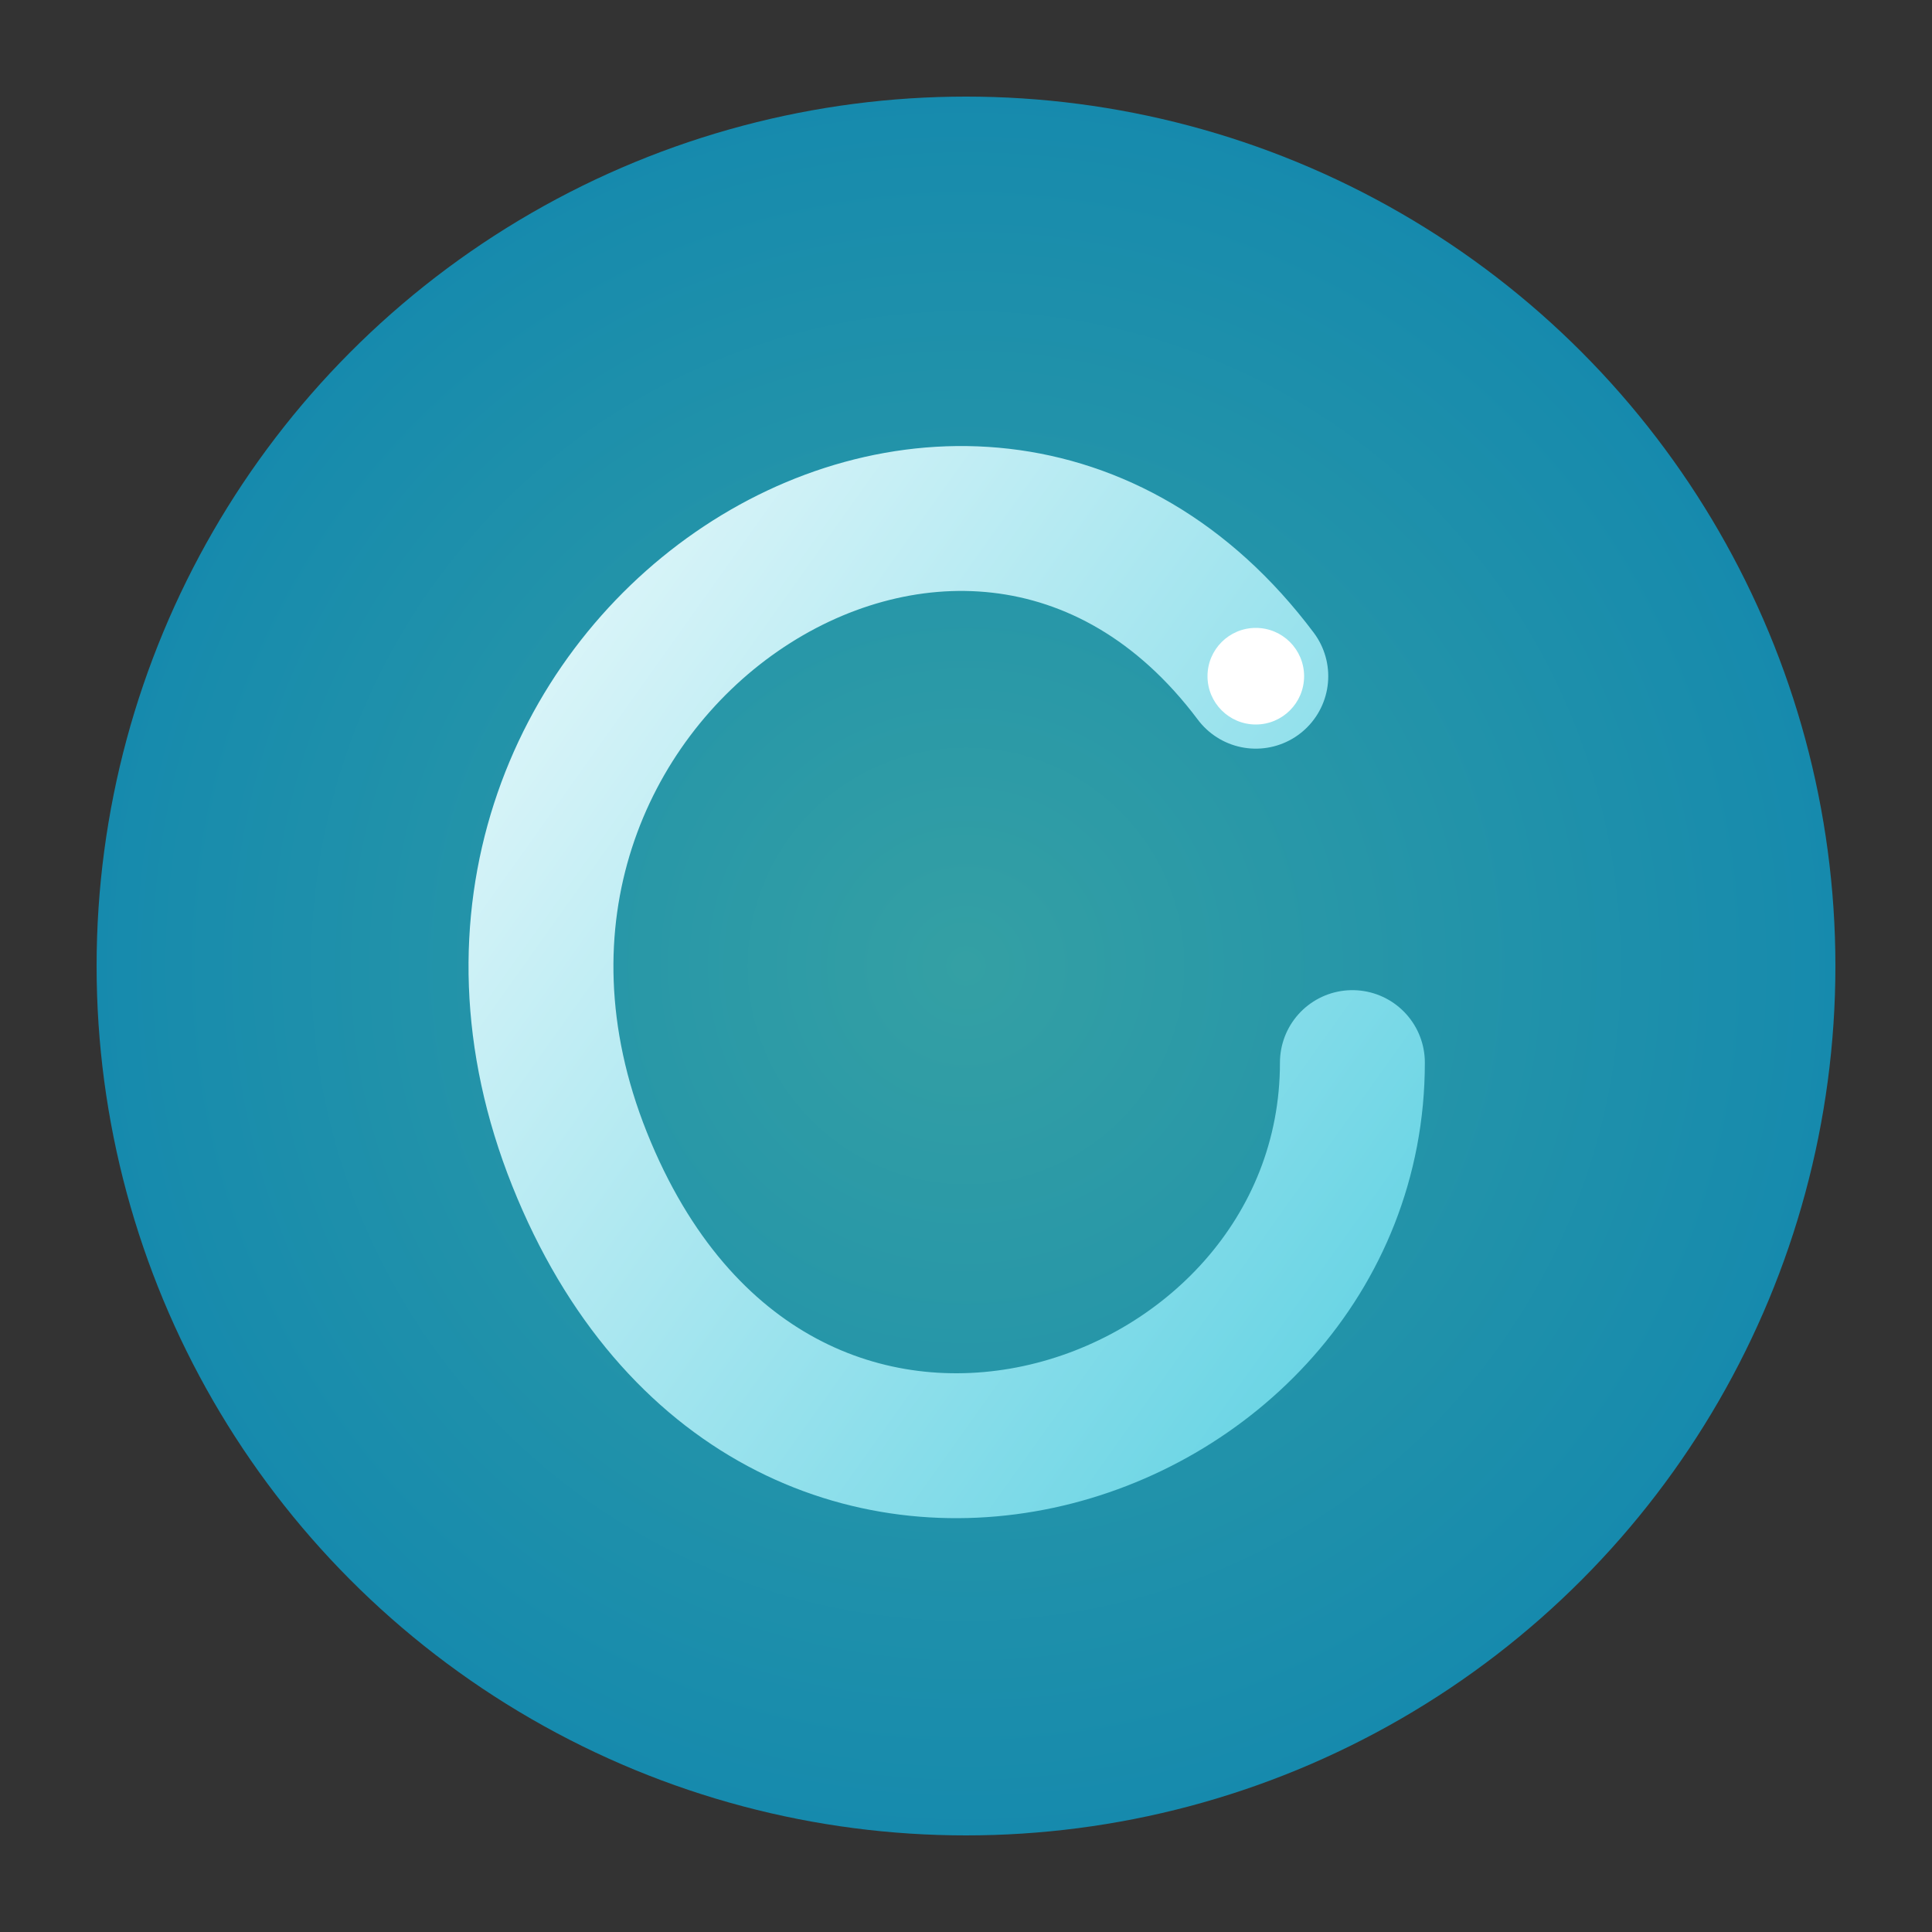<svg xmlns="http://www.w3.org/2000/svg" viewBox="0 0 200 200" width="200" height="200">
  <rect x="0" y="0" width="200" height="200" fill="#333333" stroke="none"/>
  <defs>
    <radialGradient id="organicGrad" cx="50%" cy="50%" r="50%" fx="50%" fy="50%">
      <stop offset="0%" style="stop-color:#34a0a4;stop-opacity:1" />
      <stop offset="100%" style="stop-color:#168aad;stop-opacity:1" />
    </radialGradient>
    <linearGradient id="cStrokeGrad" x1="0%" y1="0%" x2="100%" y2="100%">
      <stop offset="0%" style="stop-color:#ffffff;stop-opacity:1" />
      <stop offset="100%" style="stop-color:#56cfe1;stop-opacity:1" />
    </linearGradient>
  </defs>
  <circle cx="100" cy="100" r="90" fill="url(#organicGrad)" />

  <path d="M130,70 C100,30 40,70 60,120 C80,170 140,150 140,110" 
        fill="none" 
        stroke="url(#cStrokeGrad)" 
        stroke-width="15" 
        stroke-linecap="round" 
        stroke-linejoin="round" />
  
  <circle cx="130" cy="70" r="5" fill="#ffffff" />
</svg>
